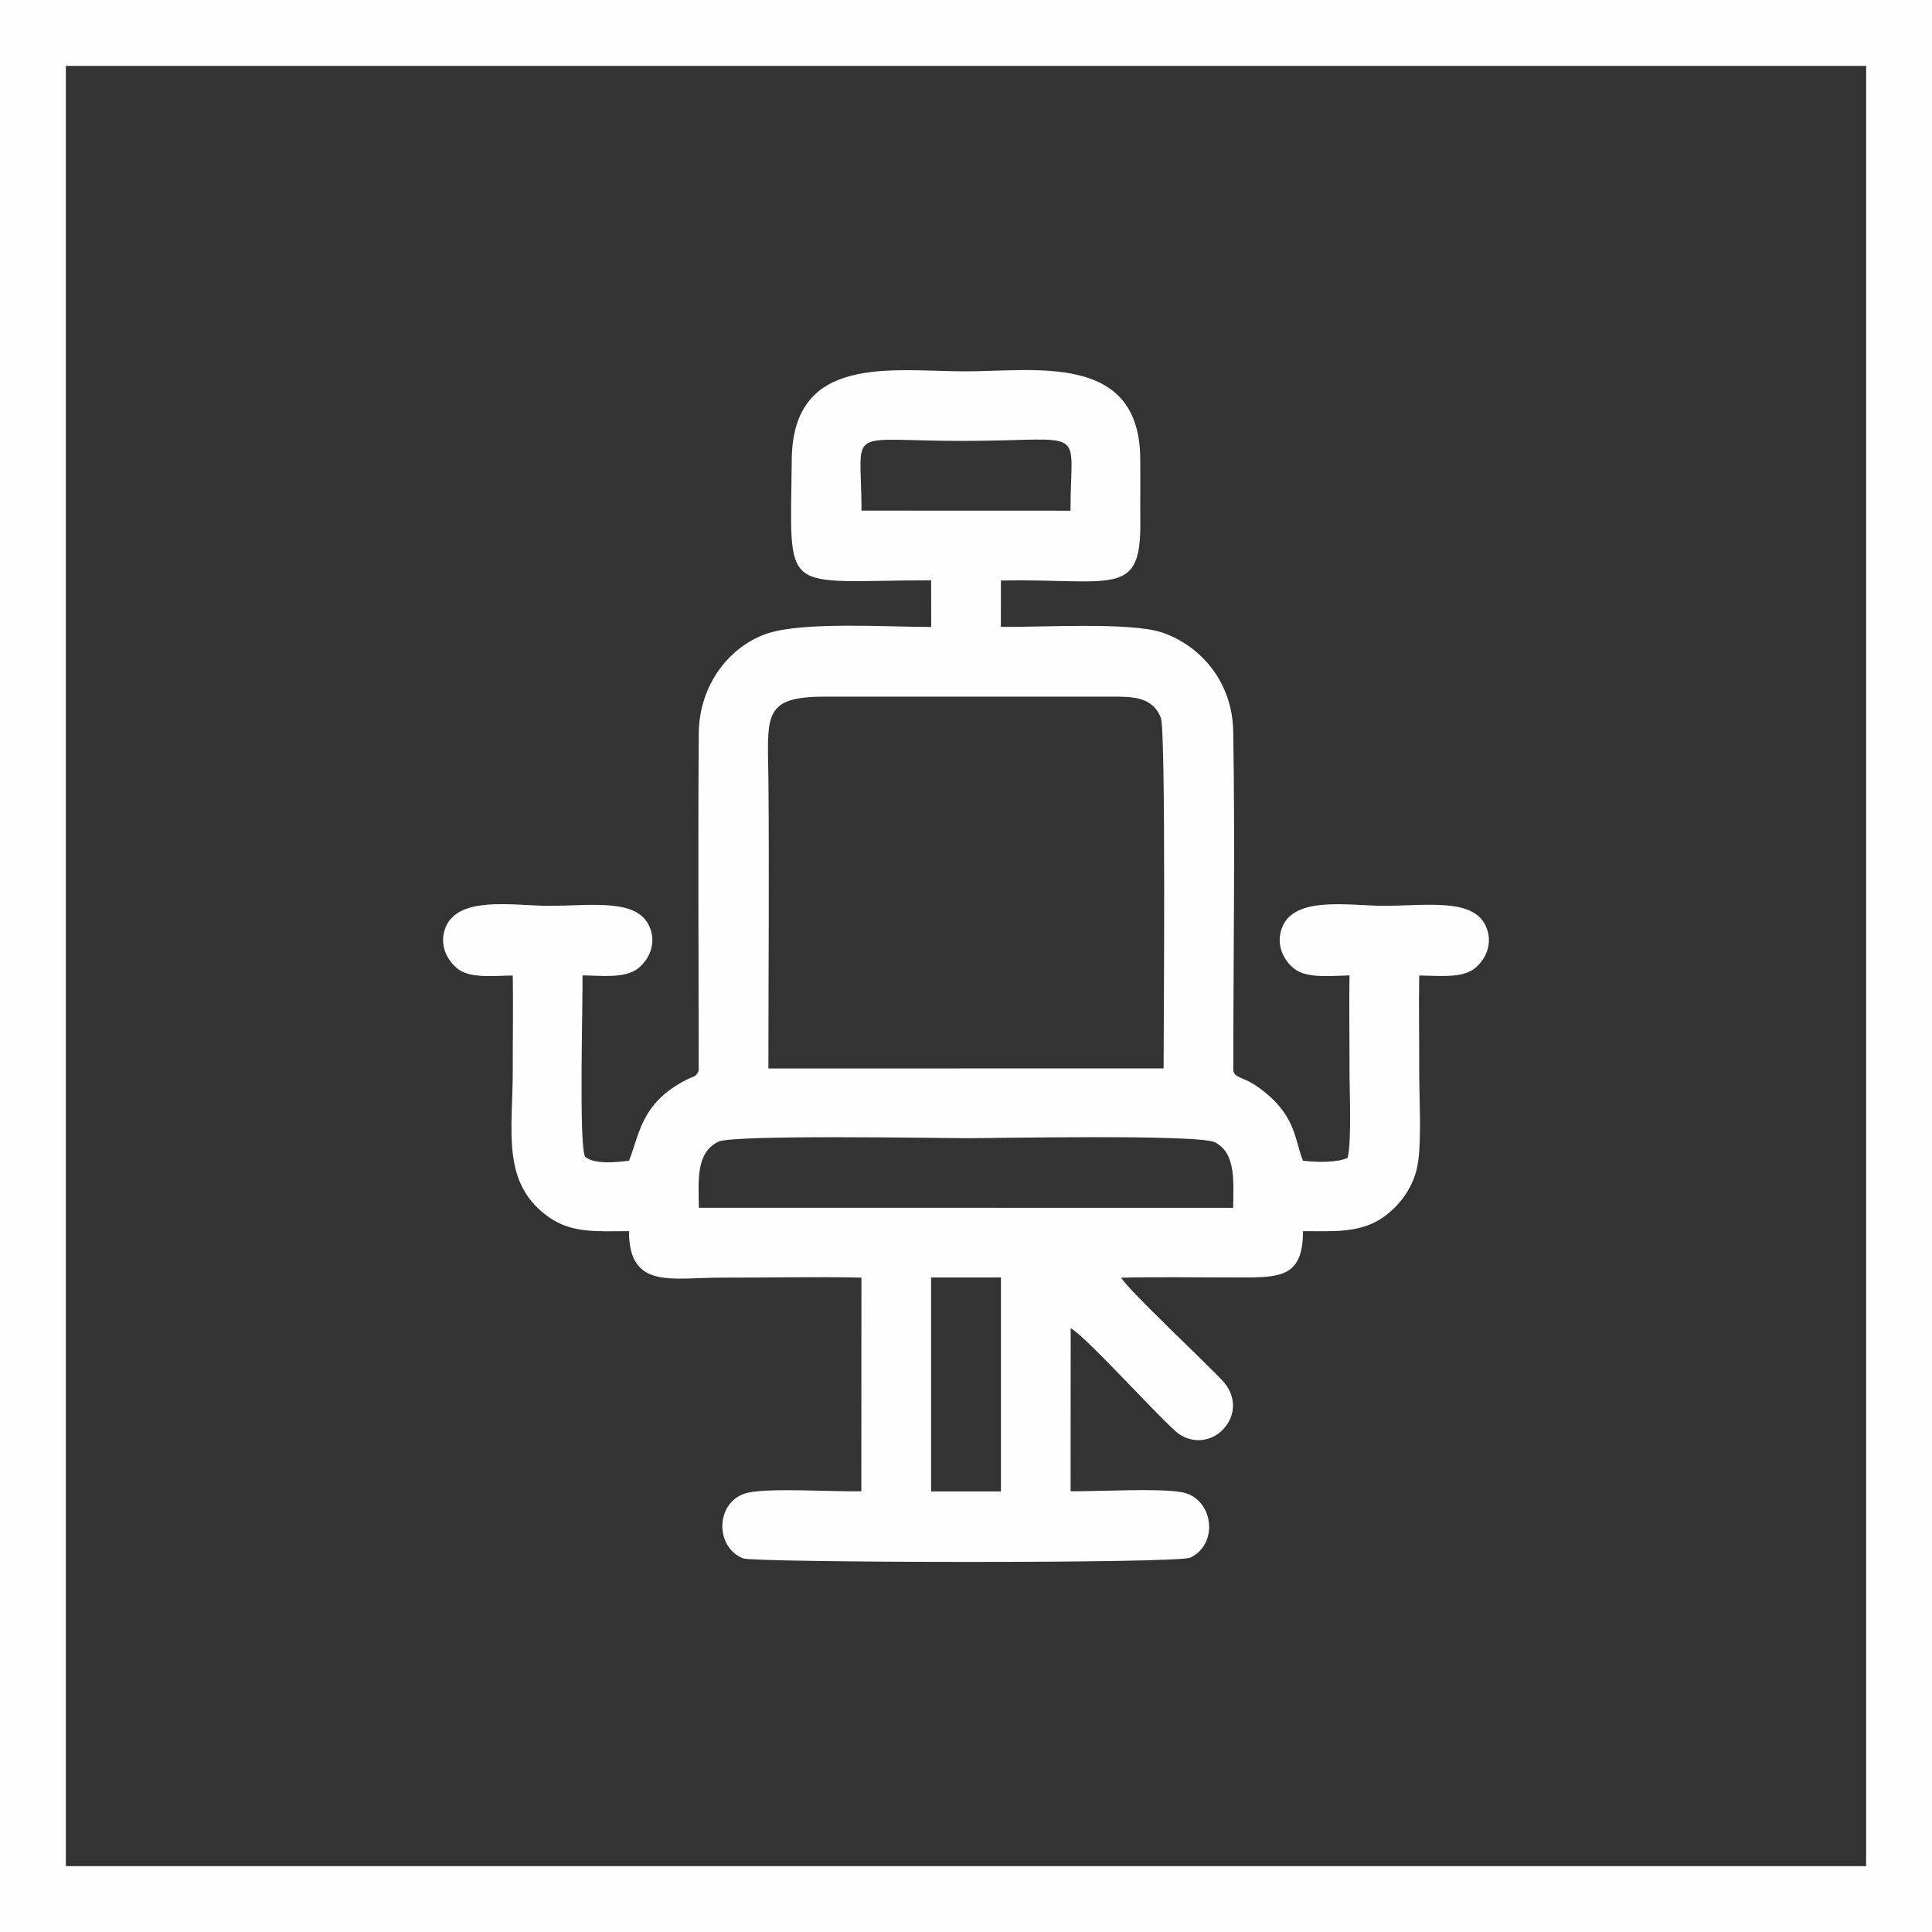 <?xml version="1.0" encoding="UTF-8"?> <svg xmlns="http://www.w3.org/2000/svg" xmlns:xlink="http://www.w3.org/1999/xlink" xmlns:xodm="http://www.corel.com/coreldraw/odm/2003" xml:space="preserve" width="293.299mm" height="293.299mm" version="1.1" style="shape-rendering:geometricPrecision; text-rendering:geometricPrecision; image-rendering:optimizeQuality; fill-rule:evenodd; clip-rule:evenodd" viewBox="0 0 4067.69 4067.69"><rect x="0" y="0" width="4067.69" height="4067.69" fill="#333333" stroke="none"/> <defs> <style type="text/css"> .fil0 {fill:#FEFEFE} </style> </defs> <g id="Слой_x0020_1">  <path class="fil0" d="M1960.31 2689.64l147.09 0 0 450.43 -147.09 0 0 -420.92 0 -29.51zm-488.95 -146.78c-0.51,-58.34 -6.69,-115.87 41.36,-139.17 31.16,-15.12 467.73,-7.43 521.13,-7.28 56.82,0.16 491.16,-8.88 524.53,8.8 44.17,23.4 38.44,81.71 37.96,137.81l-1124.98 -0.15zm146.46 -293.24c0,-200.46 1.83,-401.56 0.1,-601.95 -1.19,-137.85 -15.71,-180.81 117.47,-180.88l601.8 -0.03c43.2,0.09 88.66,-2.03 106.91,44.52 10.89,27.77 5.77,674.19 5.77,738.17l-832.06 0.17zm196.02 -1174.54c0,-182.36 -40.06,-146.05 220.01,-146.78 259.91,-0.73 220.01,-33.92 220.01,146.94l-440.02 -0.16zm-734.21 978.83c1.09,65.01 -0.19,130.49 -0,195.55 0.37,131.07 -26.18,242.43 77.39,314.22 48.55,33.65 102.89,28.42 167.24,28.42 0.03,123.74 89.87,97.56 195.86,97.86 97.29,0.27 196.35,-2.26 293.54,-0l-0.14 449.8c-57.79,1.34 -189.84,-7.36 -237.49,2.71 -70.16,14.83 -72.75,115.23 -11.29,138.59 24.18,9.19 914.44,11.29 941.45,-1.58 61.44,-29.27 48.32,-126.18 -18.61,-137.83 -50.41,-8.77 -174.74,-1.38 -233.54,-1.89l0.22 -343.51c34.05,20.07 170.45,171.62 219.93,216.42 30.67,27.77 73.54,24.97 100.2,-2.42 29.37,-30.18 28.3,-72.25 0.07,-102.71 -37.95,-40.94 -196.83,-189.07 -213.86,-217.44 79.5,-1.95 161.04,-0.38 240.78,-0.47 89.98,-0.11 142.01,3.22 142.04,-97.52 63.72,0 119.41,4.53 167.42,-28.27 33.27,-22.73 67.92,-63.81 75.22,-119.65 6.87,-52.55 1.84,-138.56 2,-194.72 0.18,-65.06 -1.09,-130.54 -0,-195.55 38.56,0 89.9,6.79 117,-15.12 23.01,-18.6 40.16,-53.65 22.49,-90.47 -27.67,-57.68 -125.24,-41.28 -213.04,-41.17 -72.04,0.09 -187.47,-21.79 -214.69,44.52 -15.28,37.22 3.69,72.41 26.9,89.25 26.81,19.45 77.78,13.51 114.56,12.68 -1.06,65.12 0.19,130.69 0,195.86 -0.14,48.11 4.73,149.33 -3.73,188.19 -21.17,10.15 -63.98,9.93 -94.28,6.07 -18.82,-46.84 -14.05,-98.35 -96.56,-156.41 -28.71,-20.2 -46.57,-16.95 -50.06,-32.95 0,-237.11 3.93,-477.92 -0.19,-714.55 -1.84,-105.45 -69.62,-180.53 -148.94,-207.88 -66.58,-22.96 -256.91,-10.82 -340.28,-12.21l0.14 -97.54c236.8,-3.97 294.92,36.67 293.5,-122.47 -0.41,-45.7 0.4,-91.4 -0.24,-137.09 -3.09,-219.84 -221.34,-180.77 -366.81,-180.77 -155.27,0 -364.72,-38.09 -366.85,185.71 -2.78,292.73 -26.41,254.31 293.43,254.31l0.19 98.17c-90.22,0 -267.28,-11.54 -343.87,13.36 -78.09,25.39 -144.81,105.68 -145.56,211.34 -1.69,236.26 -0.14,473.28 -0.14,709.62 -6.47,14.04 -9.11,10.67 -25.11,18.7 -95.78,48.11 -99.36,114.92 -121.51,170.65 -26.93,3.45 -72.49,8.42 -92.65,-8.33 -13.23,-27.46 -4.41,-324.02 -5.36,-381.78 39.07,0.33 89.53,7.12 117.23,-14.93 23.16,-18.45 40.24,-53.5 22.58,-90.35 -27.7,-57.8 -124.98,-40.69 -213.04,-41.21 -72.06,-0.43 -187.18,-21.32 -214.7,44.56 -15.52,37.15 3.54,72.06 26.88,89.31 26.65,19.69 77.68,12.94 114.27,12.94z"></path> <path class="fil0" d="M-0 0l4067.69 0 0 4067.69 -4067.69 0 0 -4067.69zm3929 138.69l-3790.32 0 0 3790.32 3790.32 0 0 -3790.32z"></path> </g> </svg> 